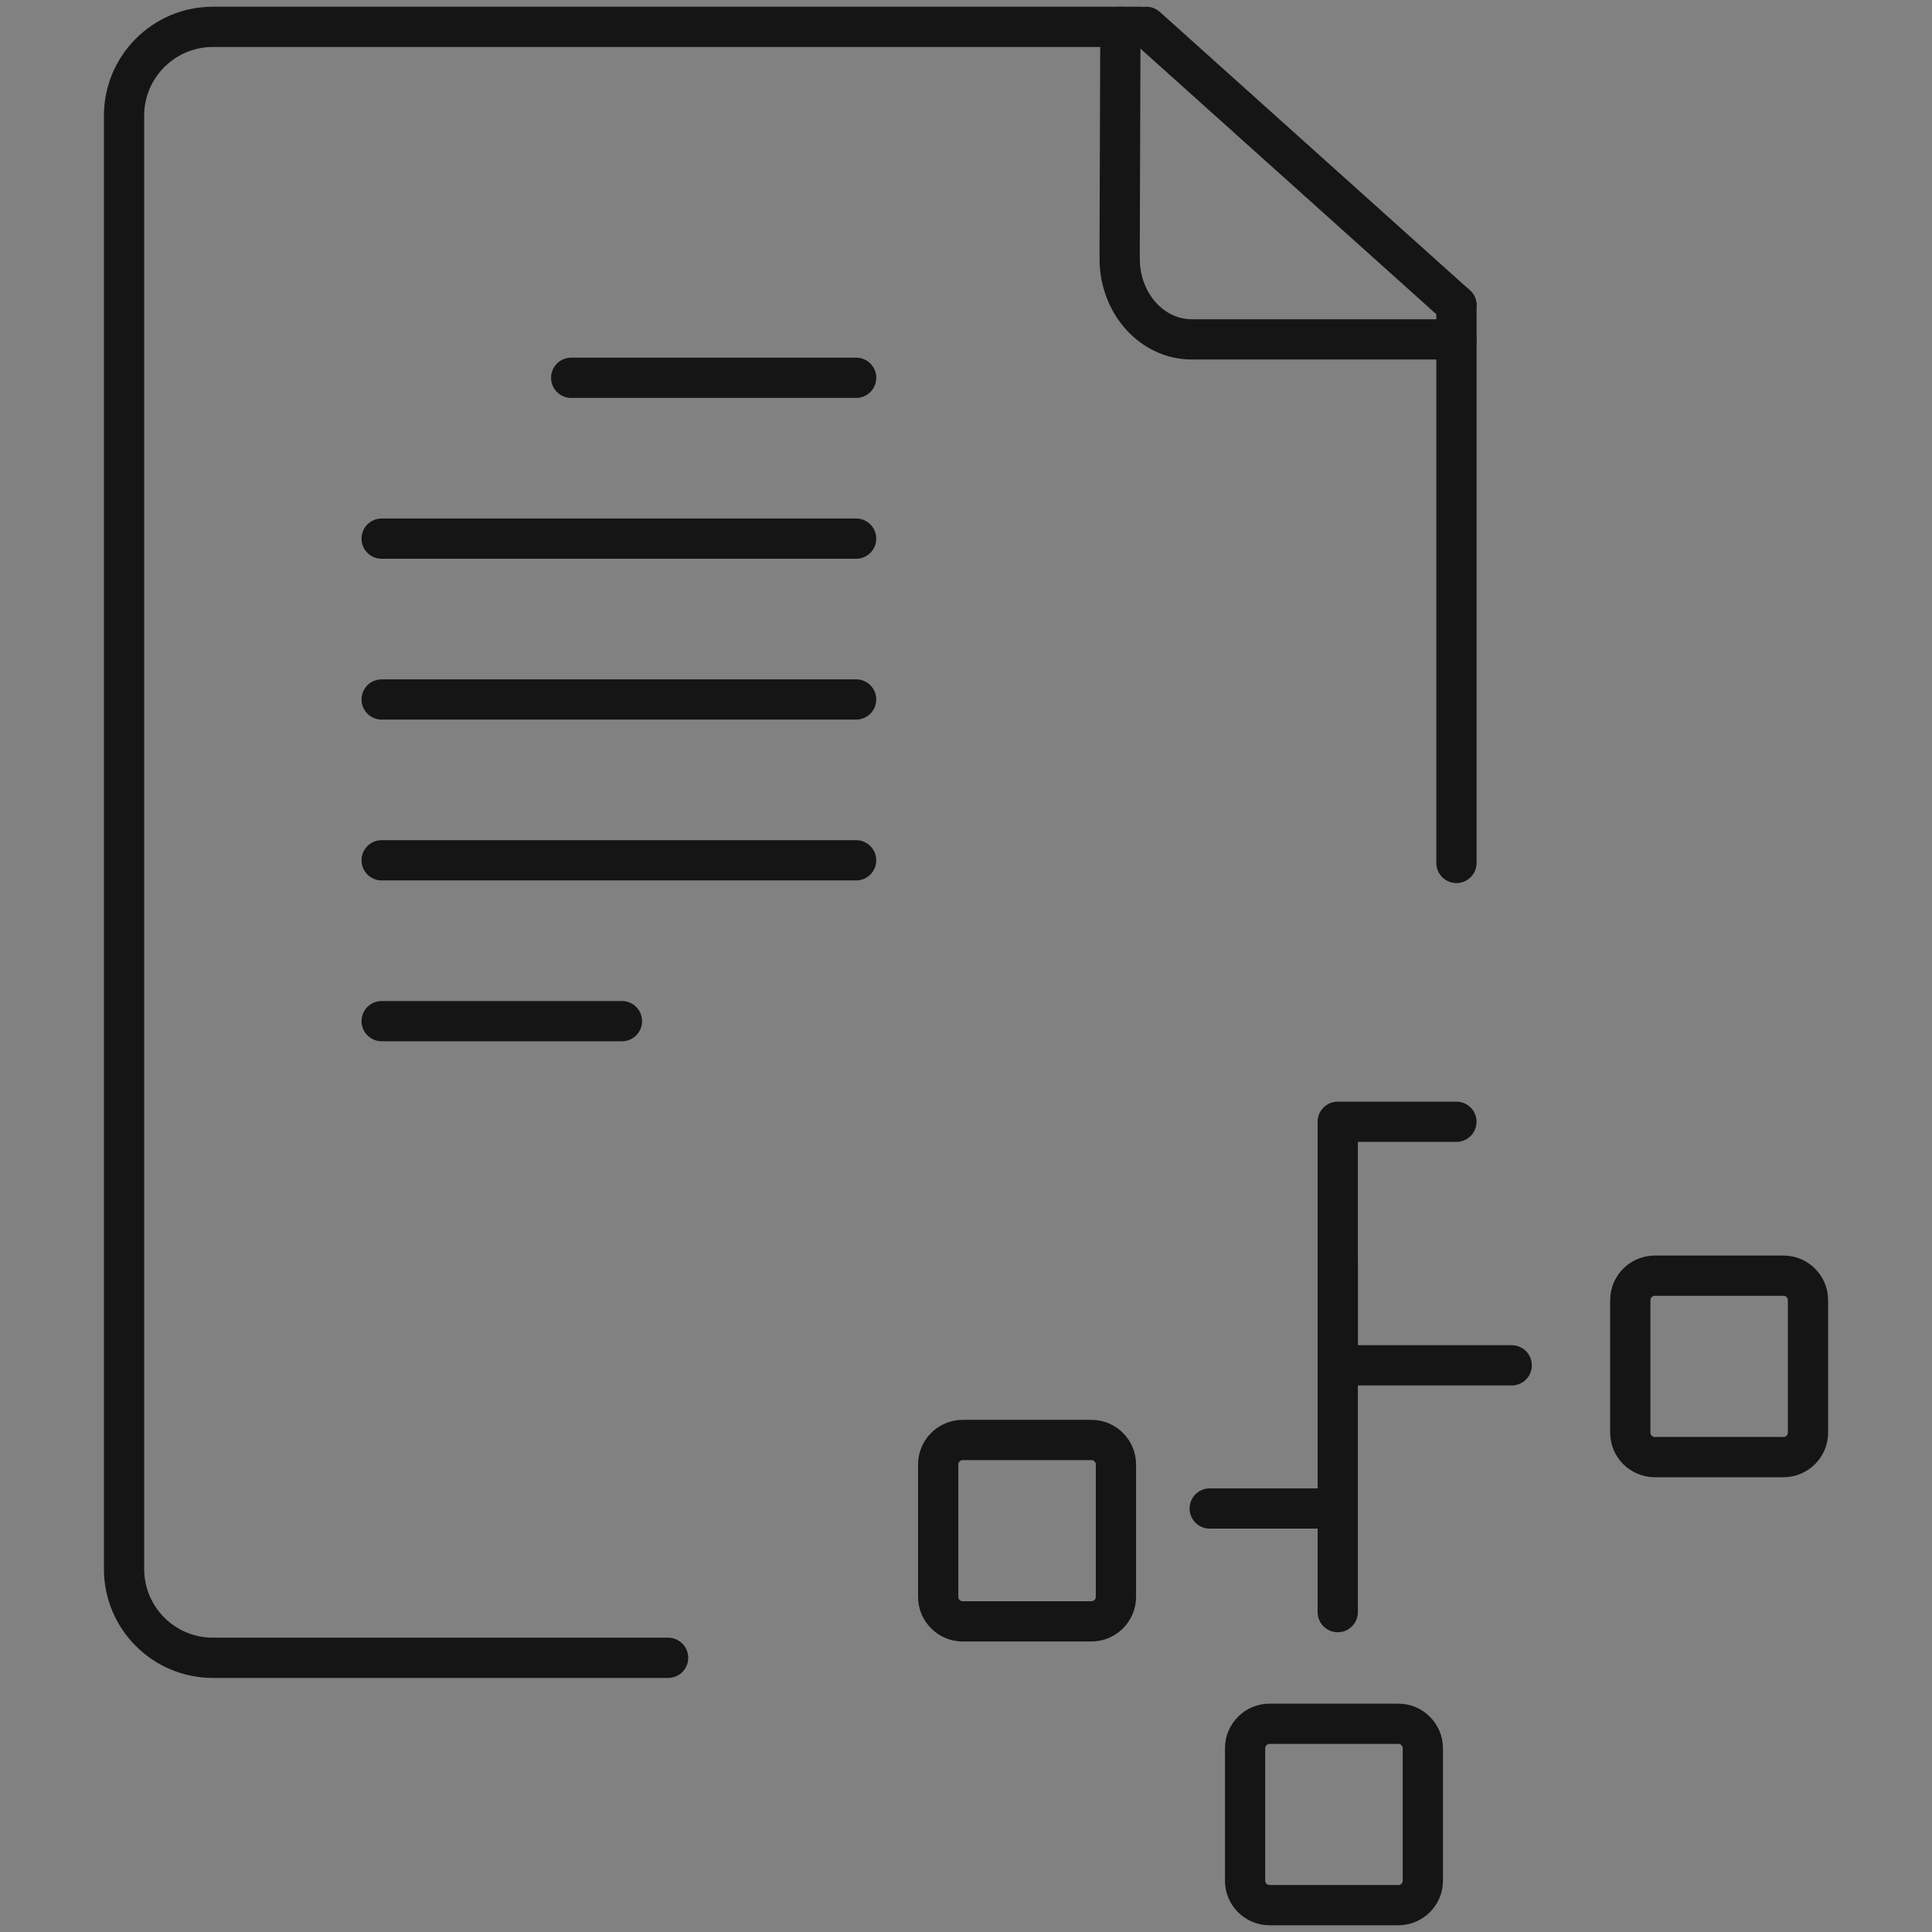 <?xml version="1.0" encoding="UTF-8"?> <svg xmlns="http://www.w3.org/2000/svg" width="48" height="48" viewBox="0 0 48 48" fill="none"><rect x="0" y="0" width="48" height="48" fill="#808080" stroke="none"/><path fill-rule="evenodd" clip-rule="evenodd" d="M0 48H48V0H0V48Z" fill="white" fill-opacity="0.01"></path><path fill-rule="evenodd" clip-rule="evenodd" d="M35.35 46.726V43.434C35.35 43.101 35.076 42.827 34.742 42.827H31.541C31.207 42.827 30.934 43.101 30.934 43.434V46.726C30.934 47.06 31.207 47.333 31.541 47.333H34.742C35.076 47.333 35.35 47.06 35.35 46.726Z" stroke="#151515" stroke-linecap="round" stroke-linejoin="round"></path><path fill-rule="evenodd" clip-rule="evenodd" d="M27.725 39.675V36.384C27.725 36.05 27.451 35.776 27.117 35.776H23.916C23.582 35.776 23.309 36.05 23.309 36.384V39.675C23.309 40.009 23.582 40.282 23.916 40.282H27.117C27.451 40.282 27.725 40.009 27.725 39.675Z" stroke="#151515" stroke-linecap="round" stroke-linejoin="round"></path><path fill-rule="evenodd" clip-rule="evenodd" d="M44.919 35.593V32.302C44.919 31.968 44.646 31.694 44.312 31.694H41.111C40.777 31.694 40.504 31.968 40.504 32.302V35.593C40.504 35.928 40.777 36.201 41.111 36.201H44.312C44.646 36.201 44.919 35.928 44.919 35.593Z" stroke="#151515" stroke-linecap="round" stroke-linejoin="round"></path><path d="M36.184 27.87H33.236V33.921H37.558" stroke="#151515" stroke-linecap="round" stroke-linejoin="round"></path><path d="M33.236 40.053V31.323" stroke="#151515" stroke-linecap="round" stroke-linejoin="round"></path><path d="M30.055 37.478H33.141" stroke="#151515" stroke-linecap="round" stroke-linejoin="round"></path><path d="M14.191 9.386H21.271" stroke="#151515" stroke-linecap="round" stroke-linejoin="round"></path><path d="M9.482 13.382H21.27" stroke="#151515" stroke-linecap="round" stroke-linejoin="round"></path><path d="M9.482 17.378H21.27" stroke="#151515" stroke-linecap="round" stroke-linejoin="round"></path><path d="M9.482 21.374H21.27" stroke="#151515" stroke-linecap="round" stroke-linejoin="round"></path><path d="M9.482 25.37H15.452" stroke="#151515" stroke-linecap="round" stroke-linejoin="round"></path><path d="M36.185 21.44V7.583" stroke="#151515" stroke-linecap="round" stroke-linejoin="round"></path><path d="M28.334 0.667H12.882H5.29C4.07 0.667 3.082 1.656 3.082 2.875V10.876V38.981C3.082 40.2 4.07 41.188 5.29 41.188H16.599" stroke="#151515" stroke-linecap="round" stroke-linejoin="round"></path><path d="M36.184 8.432H29.609C28.62 8.432 27.818 7.537 27.818 6.432V5.995L27.836 0.667" stroke="#151515" stroke-linecap="round" stroke-linejoin="round"></path><path d="M28.48 0.667L36.184 7.583" stroke="#151515" stroke-linecap="round" stroke-linejoin="round"></path></svg> 